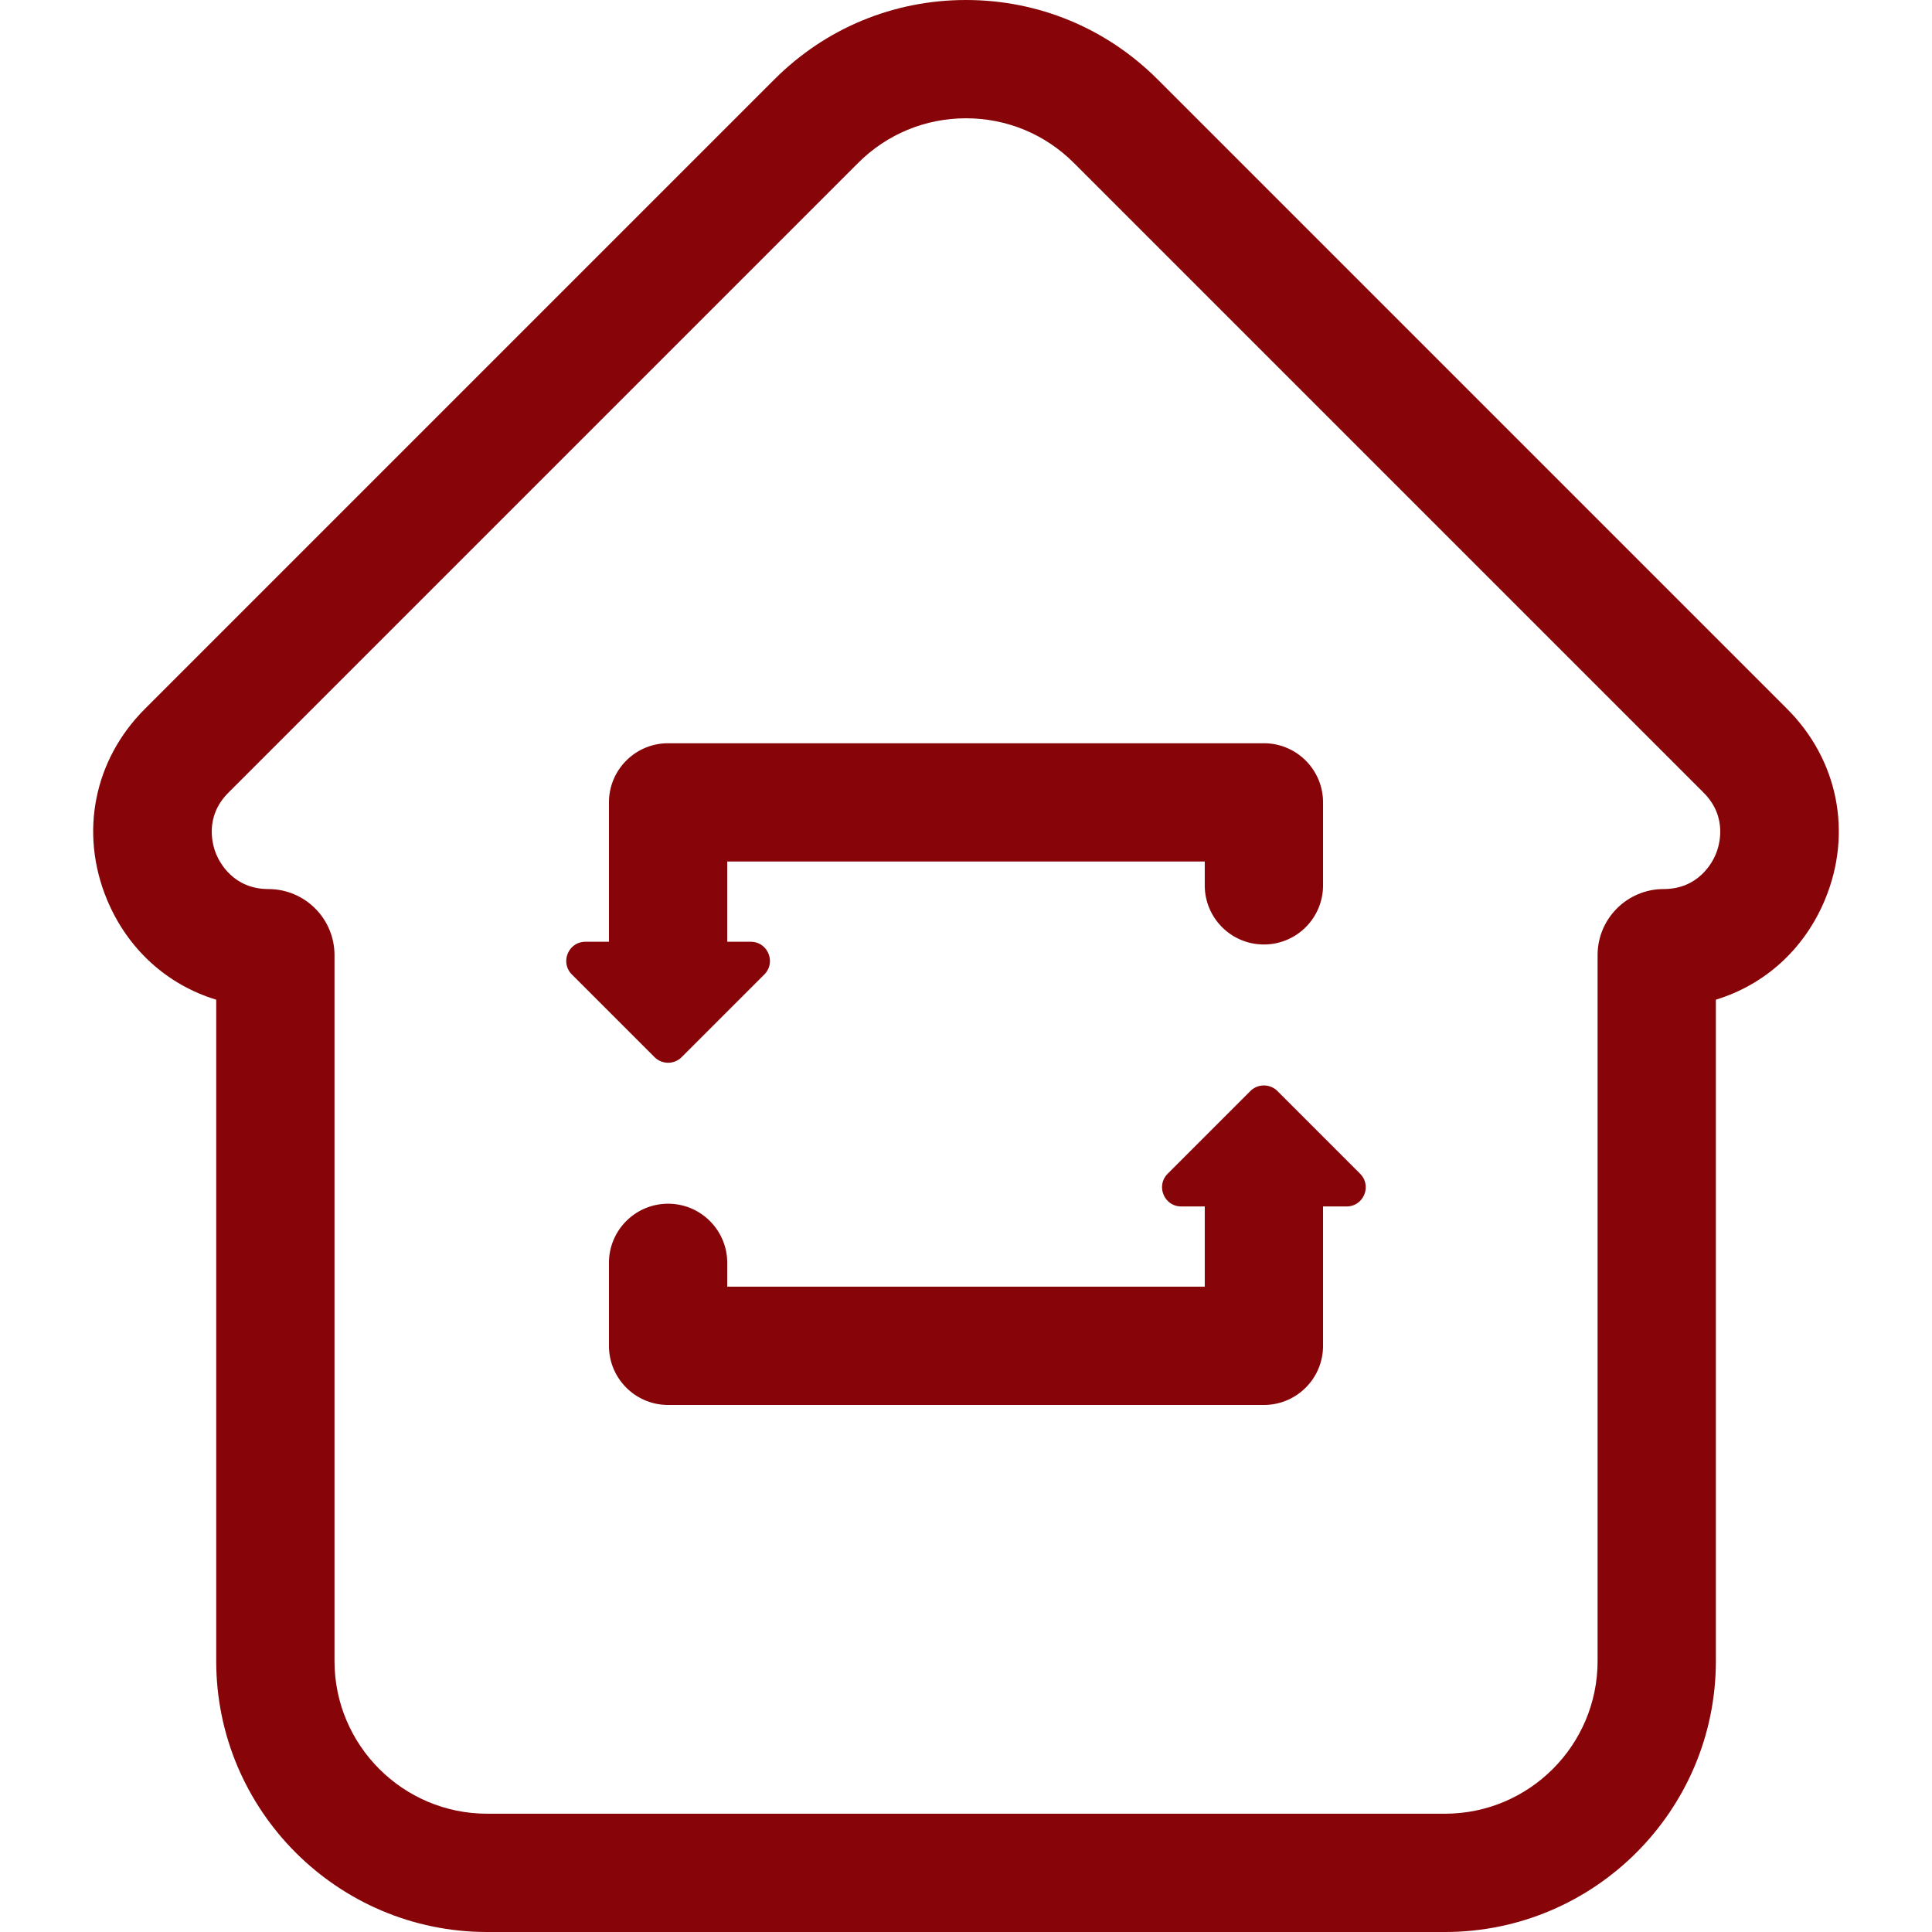 <svg xmlns="http://www.w3.org/2000/svg" version="1.1" xmlns:xlink="http://www.w3.org/1999/xlink" width="512" height="512" x="0" y="0" viewBox="0 0 490 490" style="enable-background:new 0 0 512 512" xml:space="preserve" class=""><g><path d="M453.271 179.81 293.586 20.125C280.608 7.147 263.353 0 245 0c-18.354 0-35.609 7.147-48.586 20.125L36.728 179.81c-12.919 12.919-16.601 31.431-9.609 48.311 5.227 12.619 15.315 21.663 27.718 25.426v167.742c0 37.888 30.824 68.712 68.711 68.712h242.925c37.888 0 68.712-30.824 68.712-68.712V253.542c12.387-3.765 22.471-12.809 27.695-25.422 6.993-16.879 3.31-35.391-9.609-48.31zm-18.106 36.83c-.86 2.075-4.355 8.846-13.239 8.846-9.23 0-16.74 7.51-16.74 16.74v179.062c0 21.346-17.366 38.712-38.712 38.712H123.548c-21.346 0-38.711-17.366-38.711-38.712V242.226c0-9.23-7.51-16.74-16.763-16.74-8.884 0-12.379-6.771-13.239-8.846-.86-2.075-3.176-9.334 3.106-15.617L217.626 41.338C224.938 34.027 234.66 30 245 30s20.062 4.027 27.373 11.338l159.686 159.685c6.282 6.283 3.965 13.542 3.106 15.617z" fill="#870509" opacity="1" data-original="#000000" class=""></path><path d="m172.887 268.112 20.953-20.952c3.067-3.067.895-8.31-3.442-8.31h-5.953v-20.343h121.109v6.037c0 8.284 6.716 15 15 15s15-6.716 15-15v-21.037c0-8.284-6.716-15-15-15H169.445c-8.284 0-15 6.716-15 15v35.343h-5.952c-4.337 0-6.509 5.243-3.442 8.31l20.953 20.952a4.866 4.866 0 0 0 6.883 0zM323.997 276.724a4.868 4.868 0 0 0-6.884 0l-20.953 20.953c-3.067 3.066-.895 8.31 3.442 8.31h5.953v20.343h-121.11v-6.037c0-8.284-6.716-15-15-15s-15 6.716-15 15v21.037c0 8.284 6.716 15 15 15h151.109c8.284 0 15-6.716 15-15v-35.343h5.952c4.337 0 6.509-5.243 3.442-8.31l-20.951-20.953z" fill="#870509" opacity="1" data-original="#000000" class=""></path></g></svg>